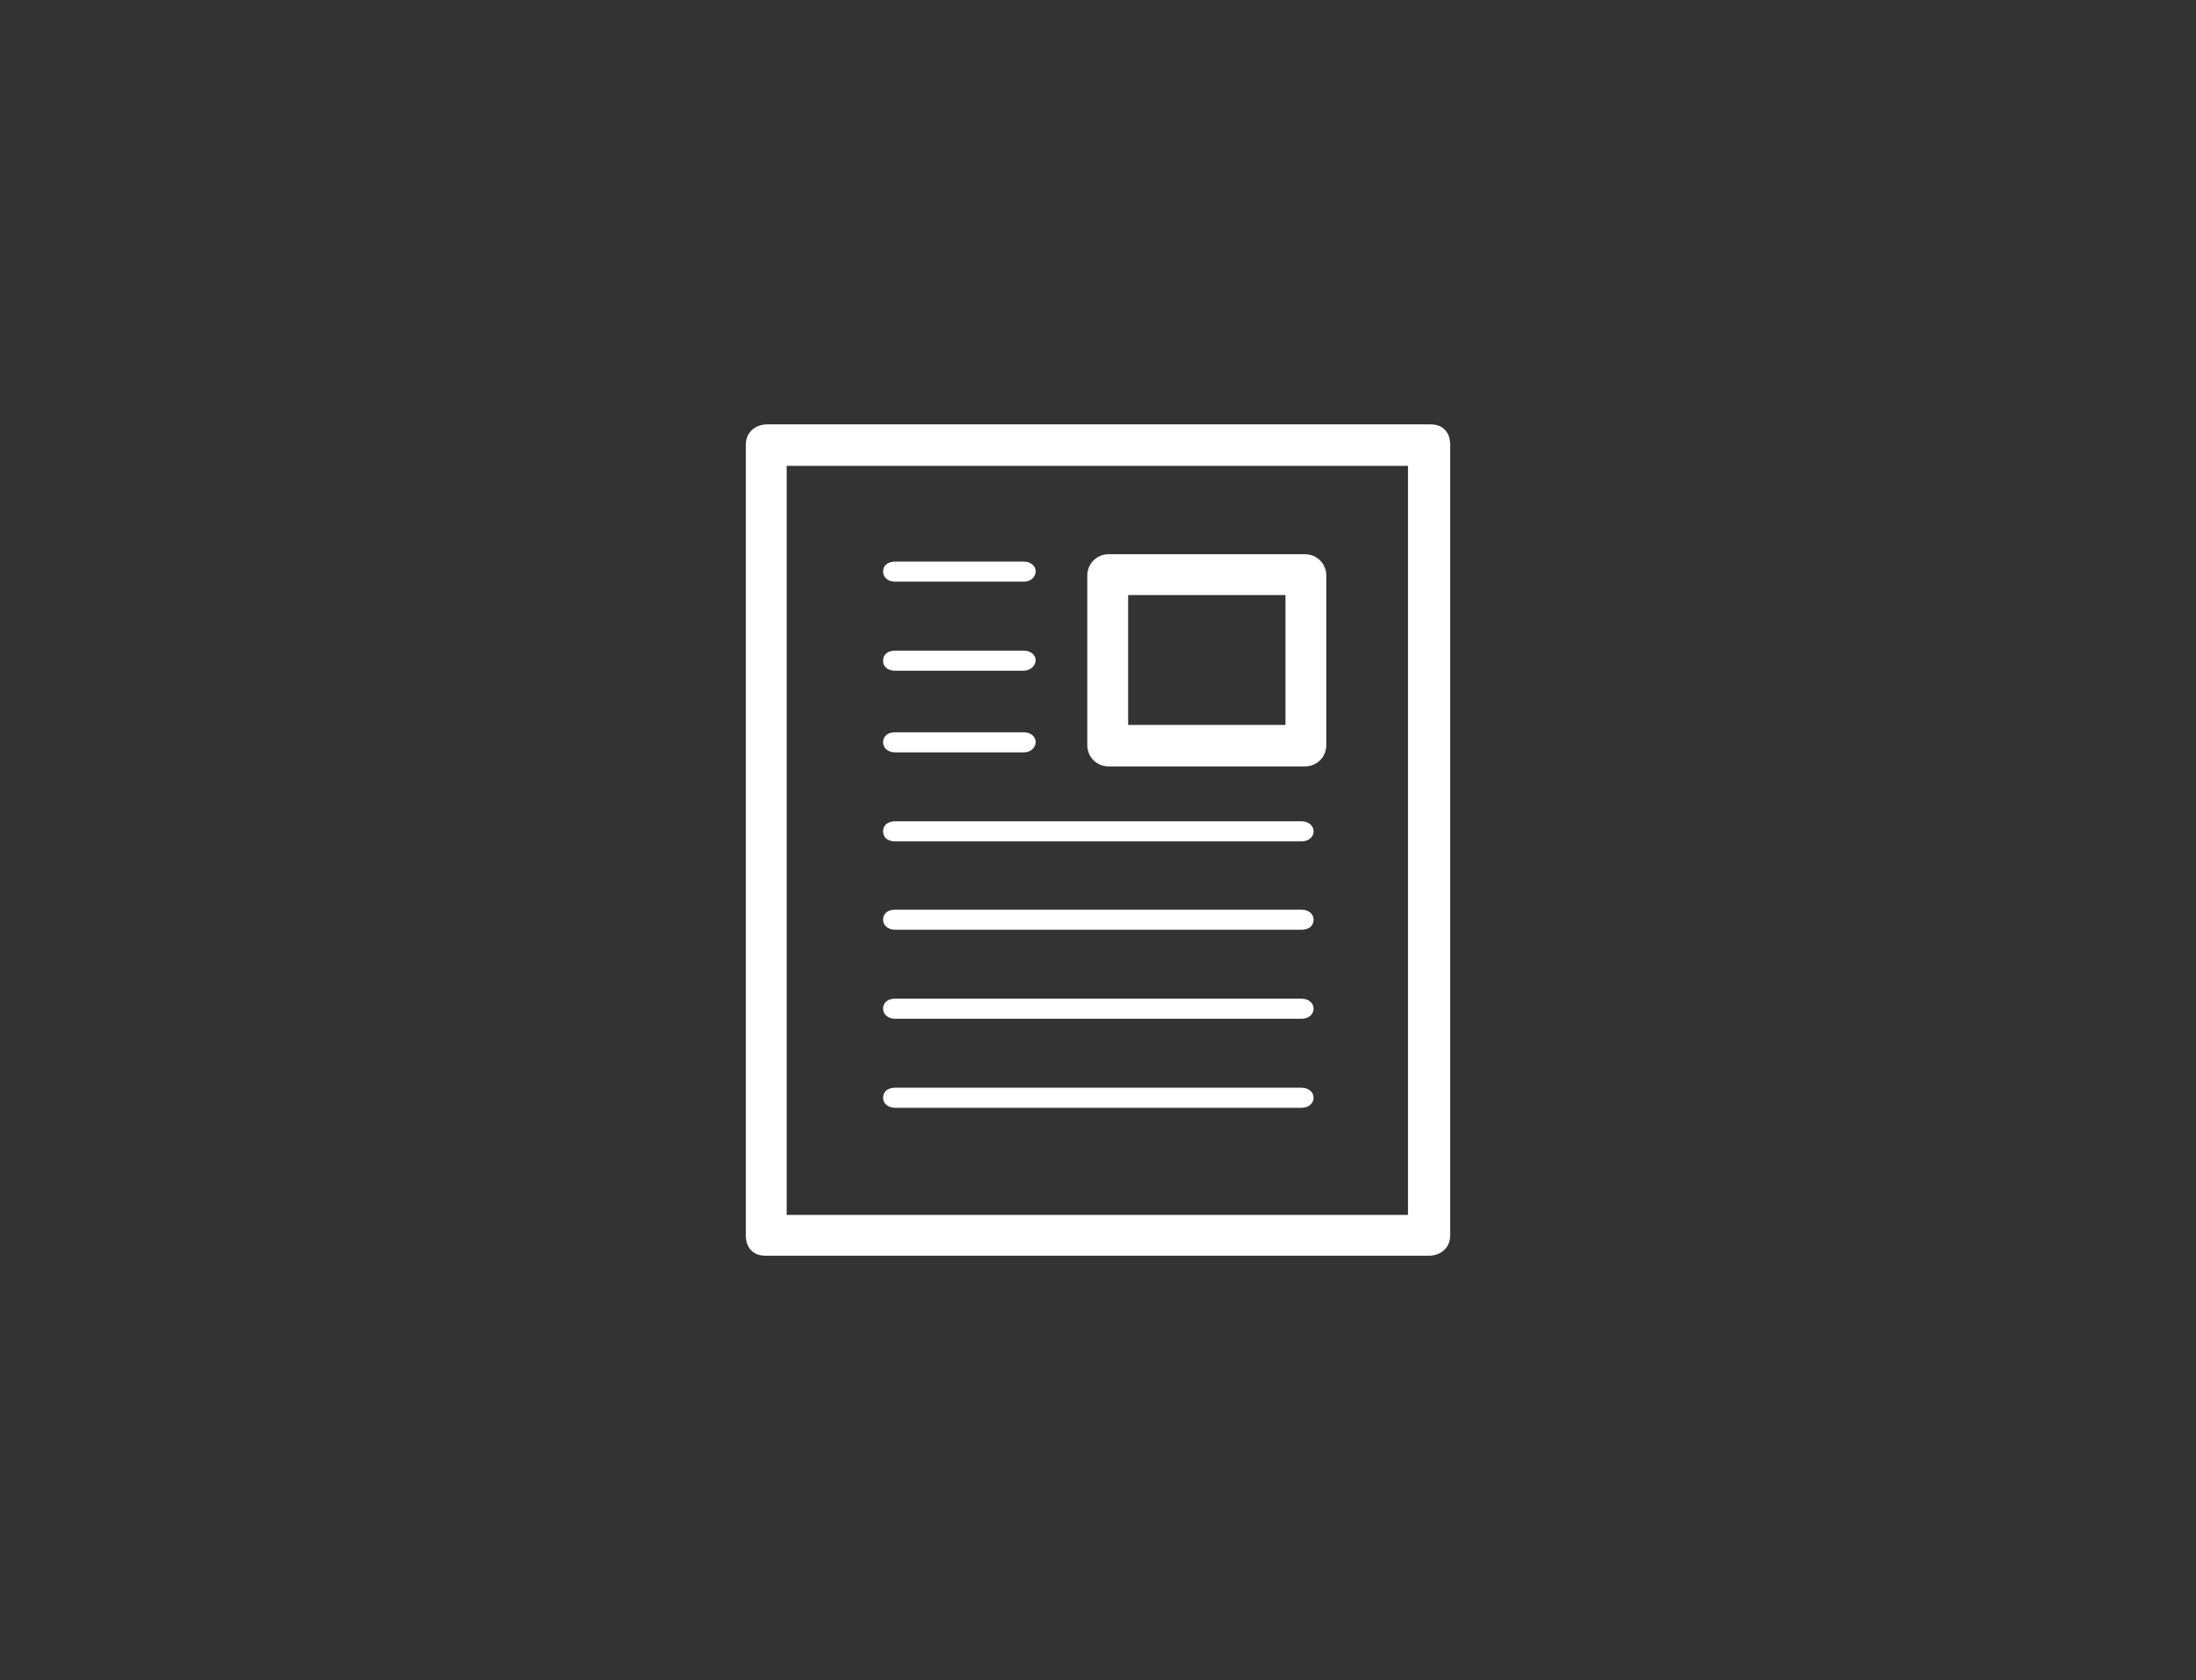 <?xml version="1.0" encoding="UTF-8"?>
<svg xmlns="http://www.w3.org/2000/svg" xmlns:xlink="http://www.w3.org/1999/xlink" height="251" width="328" viewBox="0 0 328 251">
<rect x="0" y="0" width="328" height="251" fill="#333333" stroke="none"/>
<style type="text/css">
	.st0{fill:#FFFFFF;}
</style>
<path class="st0" d="M111.4,66.4c0-1.8,1.4-3,3.2-3h99.1c1.8,0,2.9,1.2,2.9,3v118.2c0,1.8-1.4,3-3.2,3h-99.1c-1.8,0-2.9-1.2-2.9-3
	L111.4,66.4L111.4,66.4z M117.5,181.5h92.8V69.6h-92.8C117.5,69.6,117.5,181.5,117.5,181.5z"/>
<path class="st0" d="M198.1,111.3c0,1.8-1.4,3.2-3.2,3.2h-29.3c-1.8,0-3.2-1.4-3.2-3.2V86c0-1.8,1.4-3.2,3.2-3.2h29.3
	c1.8,0,3.2,1.4,3.2,3.2V111.3z M168.5,108.3H192V88.9h-23.5V108.3z"/>
<path class="st0" d="M194.4,125.7h-60.7c-1,0-1.8-0.5-1.8-1.5s0.8-1.5,1.8-1.5h60.7c1,0,1.8,0.6,1.8,1.5
	C196.2,125.1,195.4,125.7,194.4,125.7z"/>
<path class="st0" d="M194.4,152.2h-60.7c-1,0-1.8-0.6-1.8-1.5c0-1,0.8-1.5,1.8-1.5h60.7c1,0,1.8,0.6,1.8,1.5
	C196.2,151.6,195.4,152.2,194.4,152.2z"/>
<path class="st0" d="M194.4,138.9h-60.7c-1,0-1.8-0.6-1.8-1.5c0-1,0.8-1.5,1.8-1.5h60.7c1,0,1.8,0.6,1.8,1.5
	C196.2,138.4,195.4,138.9,194.4,138.9z"/>
<path class="st0" d="M194.4,165.5h-60.7c-1,0-1.8-0.6-1.8-1.5c0-1,0.8-1.5,1.8-1.5h60.7c1,0,1.8,0.6,1.8,1.5
	S195.4,165.5,194.4,165.5z"/>
<path class="st0" d="M152.9,112.4h-19.2c-1,0-1.8-0.6-1.8-1.5c0-1,0.8-1.5,1.8-1.5h19.2c1,0,1.8,0.6,1.8,1.5
	C154.6,111.9,153.8,112.4,152.9,112.4z"/>
<path class="st0" d="M152.9,100.2h-19.2c-1,0-1.8-0.5-1.8-1.5s0.8-1.5,1.8-1.5h19.2c1,0,1.8,0.6,1.8,1.5
	C154.6,99.6,153.8,100.2,152.9,100.2z"/>
<path class="st0" d="M152.9,86.9h-19.2c-1,0-1.8-0.6-1.8-1.5c0-1,0.8-1.5,1.8-1.5h19.2c1,0,1.8,0.6,1.8,1.5
	C154.6,86.4,153.8,86.9,152.9,86.9z"/>
</svg>
